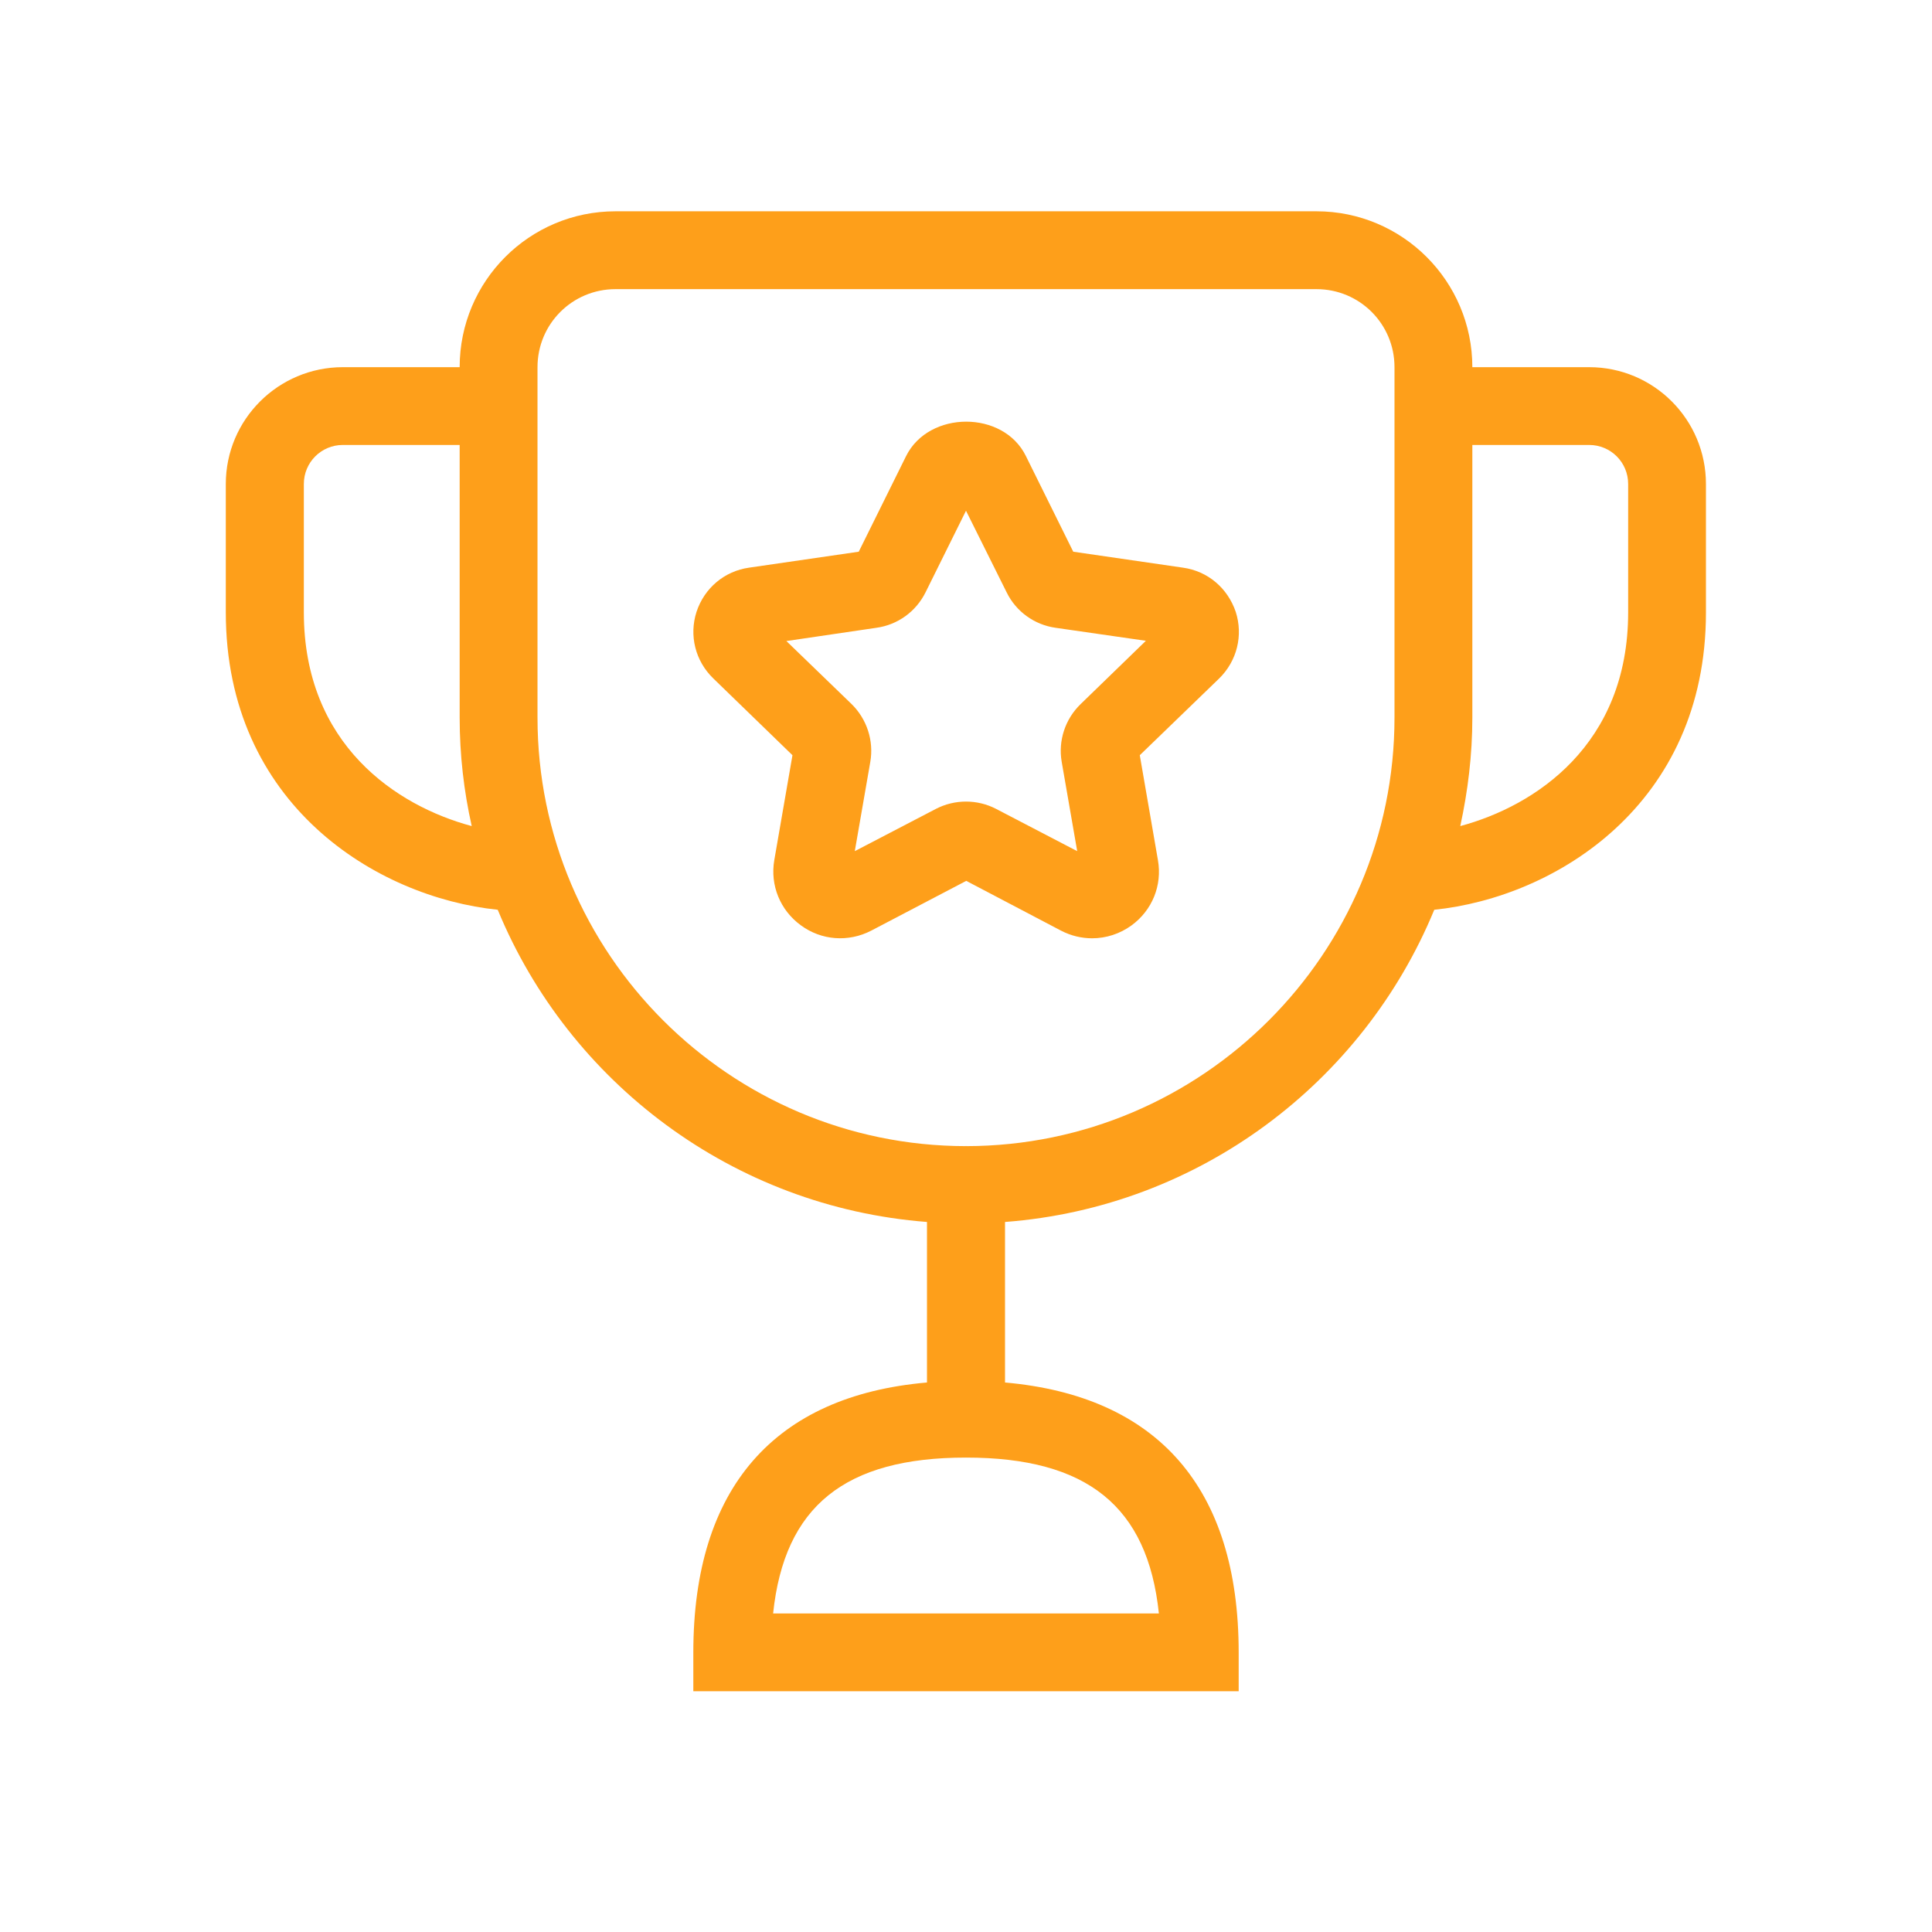 <svg xmlns="http://www.w3.org/2000/svg" xmlns:xlink="http://www.w3.org/1999/xlink" width="41" zoomAndPan="magnify" viewBox="0 0 30.75 30.75" height="41" preserveAspectRatio="xMidYMid meet" version="1.0"><path fill="#fe9f1a" d="M 25.293 5.844 L 23.434 5.844 C 23.434 4.473 22.32 3.363 20.953 3.363 L 9.797 3.363 C 8.426 3.363 7.316 4.473 7.316 5.844 L 5.457 5.844 C 4.43 5.844 3.594 6.676 3.594 7.703 L 3.594 9.746 C 3.594 12.805 5.992 14.281 7.922 14.48 C 9.055 17.227 11.664 19.211 14.754 19.449 L 14.754 22.004 C 12.328 22.215 11.035 23.68 11.035 26.301 L 11.035 26.918 L 19.715 26.918 L 19.715 26.301 C 19.715 23.68 18.422 22.219 15.996 22.004 L 15.996 19.449 C 19.086 19.215 21.695 17.23 22.828 14.48 C 24.758 14.281 27.152 12.805 27.152 9.75 L 27.152 7.703 C 27.152 6.676 26.32 5.844 25.293 5.844 Z M 4.836 9.746 L 4.836 7.703 C 4.836 7.359 5.113 7.082 5.457 7.082 L 7.316 7.082 L 7.316 11.422 C 7.316 12.016 7.383 12.59 7.508 13.148 C 6.316 12.828 4.836 11.855 4.836 9.746 Z M 18.445 25.68 L 12.305 25.68 C 12.484 23.973 13.449 23.199 15.375 23.199 C 17.301 23.199 18.266 23.973 18.445 25.68 Z M 15.379 18.242 C 15.379 18.242 15.375 18.238 15.375 18.238 C 15.375 18.238 15.371 18.242 15.371 18.242 C 11.613 18.238 8.555 15.18 8.555 11.422 L 8.555 5.844 C 8.555 5.156 9.109 4.602 9.797 4.602 L 20.953 4.602 C 21.641 4.602 22.195 5.156 22.195 5.844 L 22.195 11.422 C 22.195 15.18 19.137 18.238 15.379 18.242 Z M 25.914 9.746 C 25.914 11.855 24.434 12.828 23.242 13.148 C 23.363 12.59 23.434 12.016 23.434 11.422 L 23.434 7.082 L 25.293 7.082 C 25.637 7.082 25.914 7.359 25.914 7.703 Z M 18.828 9.035 L 17.082 8.781 L 16.328 7.258 C 15.969 6.527 14.785 6.531 14.422 7.258 L 13.668 8.781 L 11.922 9.035 C 11.531 9.09 11.211 9.359 11.086 9.738 C 10.965 10.113 11.066 10.52 11.352 10.797 L 12.613 12.02 L 12.324 13.688 C 12.254 14.09 12.418 14.488 12.746 14.727 C 13.074 14.969 13.504 15 13.867 14.812 L 15.379 14.02 L 16.887 14.812 C 17.047 14.895 17.215 14.934 17.383 14.934 C 17.605 14.934 17.824 14.863 18.008 14.73 C 18.34 14.488 18.5 14.09 18.43 13.691 L 18.141 12.02 L 19.406 10.797 C 19.688 10.52 19.789 10.113 19.668 9.738 C 19.539 9.359 19.223 9.09 18.828 9.035 Z M 17.199 11.207 C 16.953 11.445 16.84 11.789 16.898 12.125 L 17.145 13.547 L 15.855 12.875 C 15.555 12.719 15.195 12.719 14.895 12.875 L 13.605 13.547 L 13.852 12.125 C 13.91 11.789 13.797 11.445 13.555 11.207 L 12.516 10.203 L 13.949 9.992 C 14.289 9.945 14.578 9.734 14.73 9.43 L 15.375 8.129 L 16.023 9.43 C 16.172 9.734 16.465 9.945 16.801 9.992 L 18.238 10.199 Z M 17.199 11.207 " fill-opacity="1" fill-rule="nonzero"/></svg>